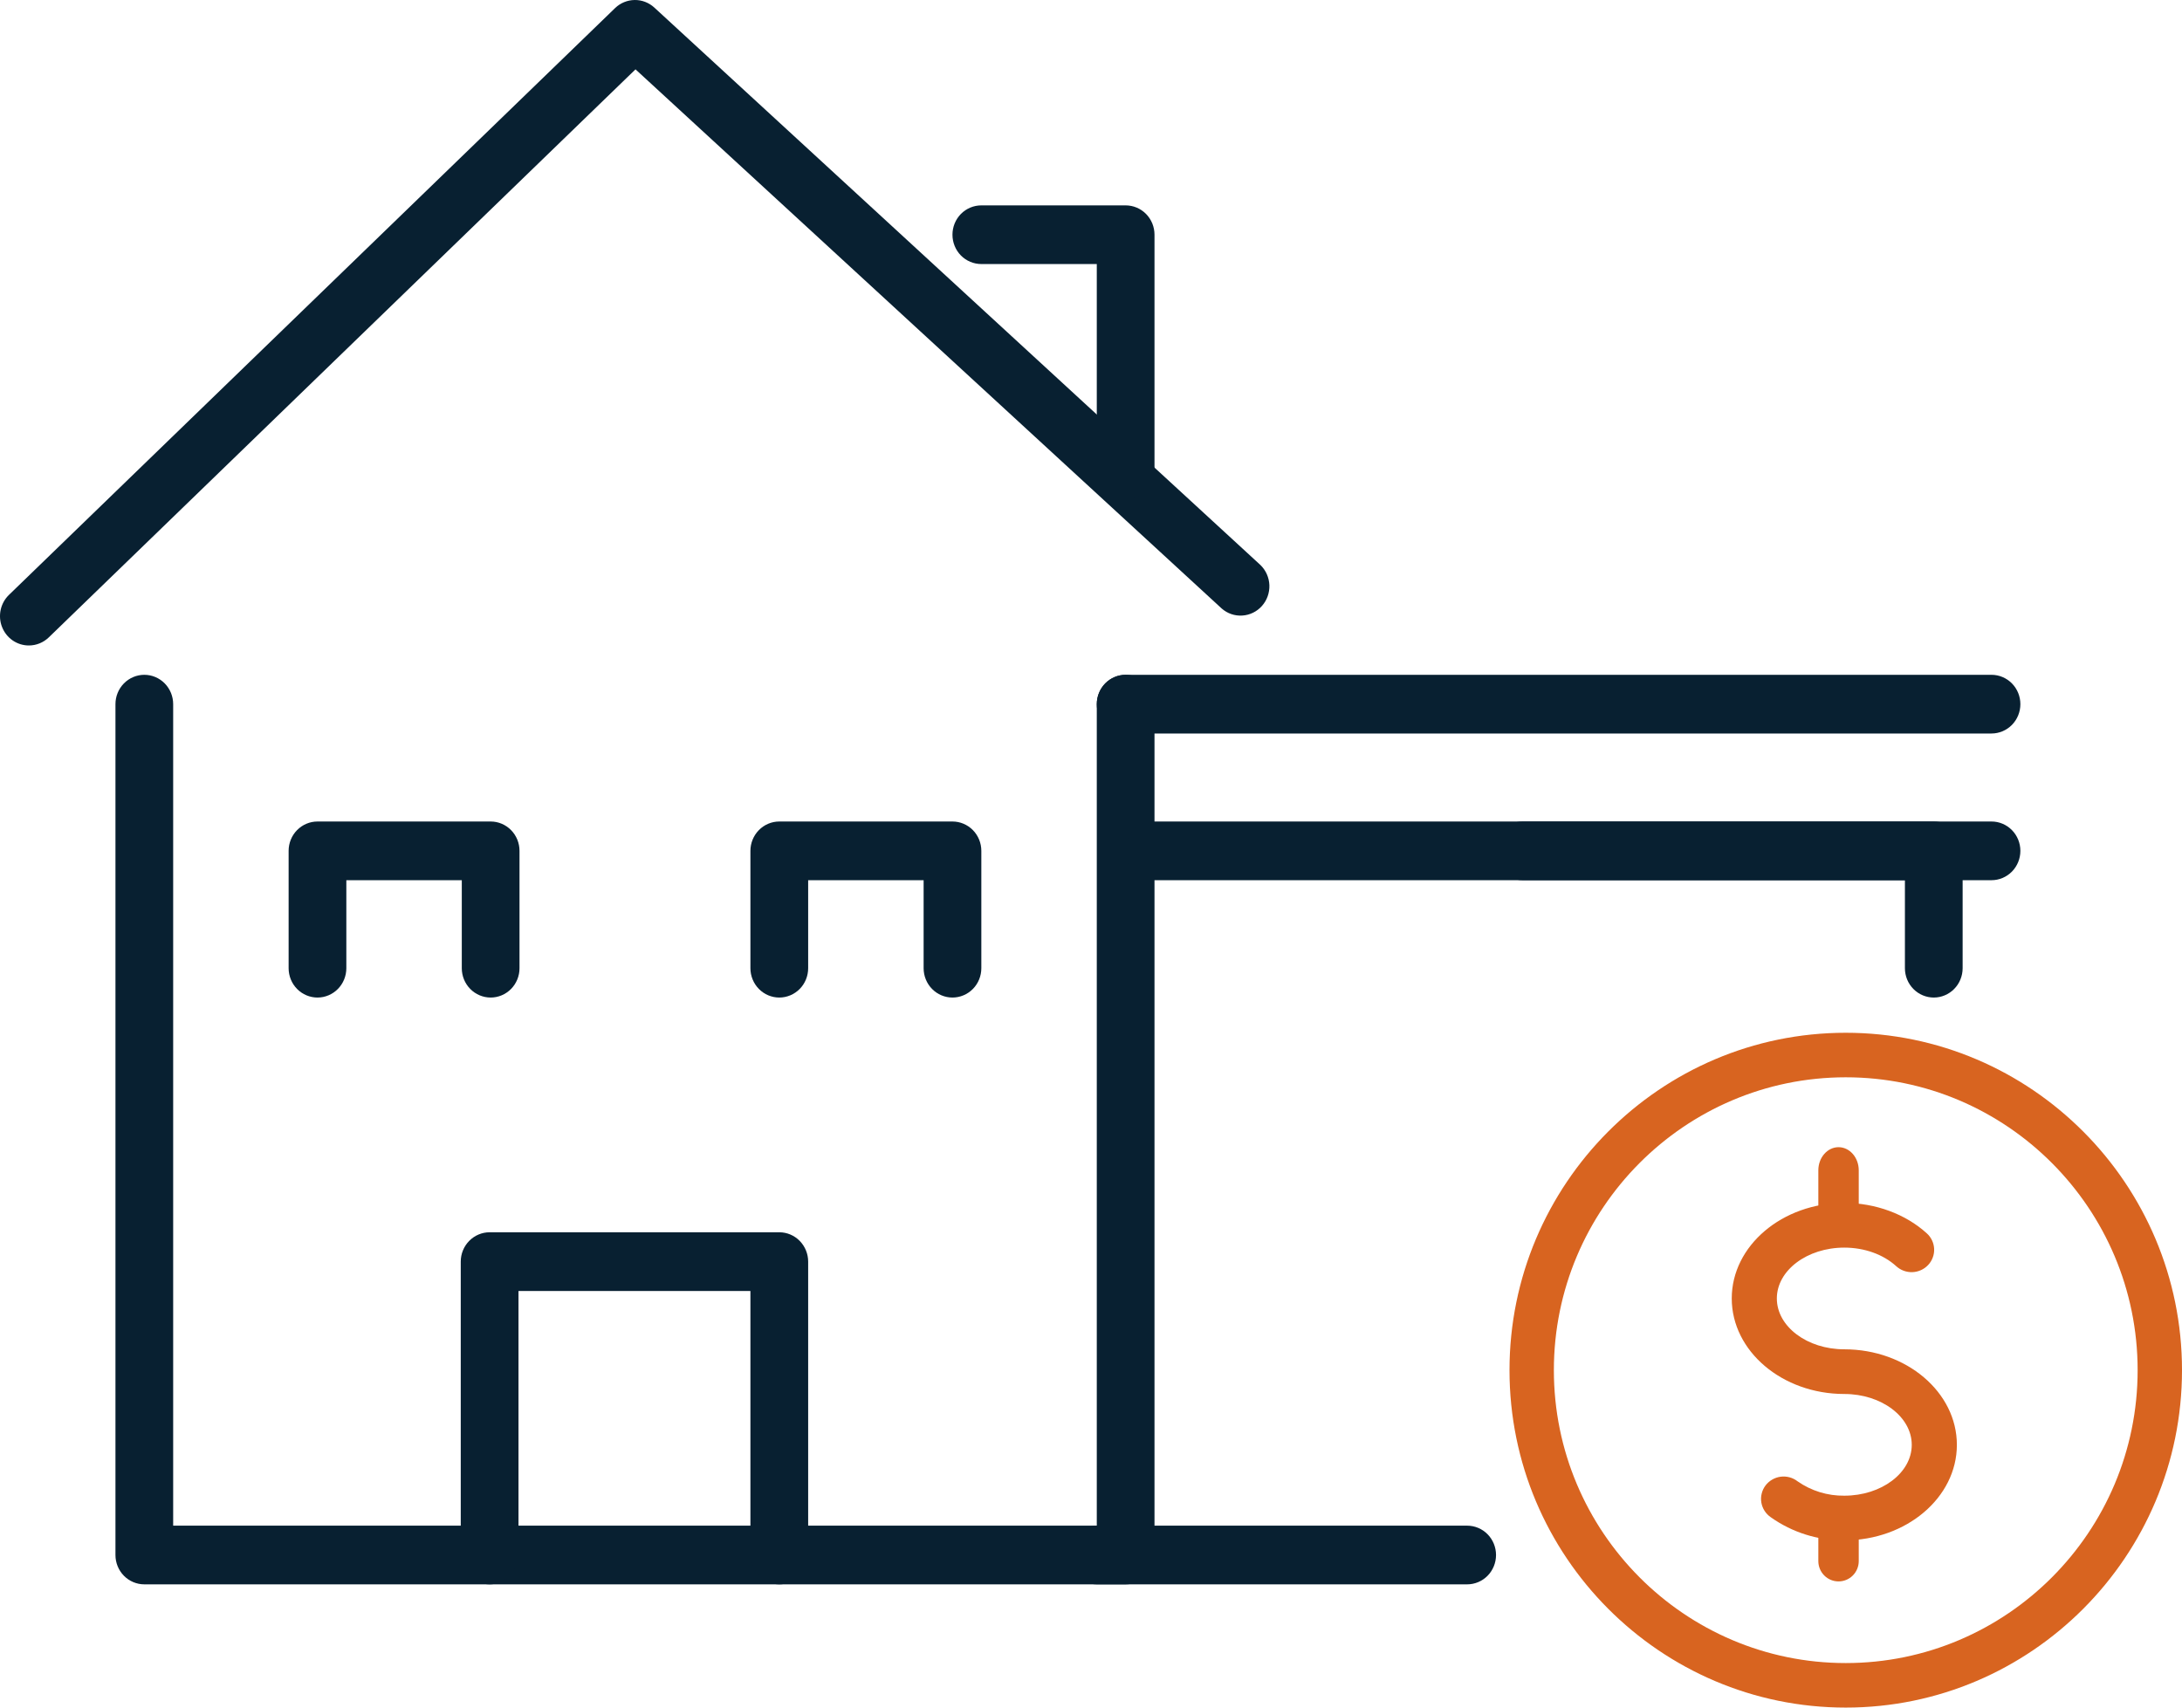 <svg width="69" height="54" viewBox="0 0 69 54" fill="none" xmlns="http://www.w3.org/2000/svg">
<path d="M58.322 48.711C57.489 48.718 56.675 48.462 55.998 47.982C55.919 47.928 55.852 47.859 55.8 47.779C55.749 47.7 55.714 47.61 55.698 47.517C55.682 47.423 55.685 47.328 55.708 47.236C55.73 47.143 55.77 47.057 55.827 46.98C55.884 46.904 55.956 46.84 56.038 46.792C56.121 46.743 56.212 46.712 56.307 46.699C56.402 46.687 56.498 46.693 56.59 46.718C56.683 46.743 56.769 46.787 56.844 46.845C57.276 47.147 57.793 47.306 58.322 47.299C59.498 47.299 60.454 46.578 60.454 45.691C60.454 44.804 59.498 44.083 58.322 44.083C56.359 44.083 54.762 42.728 54.762 41.062C54.762 39.396 56.359 38.041 58.322 38.041C59.309 38.041 60.26 38.394 60.929 39.002C60.999 39.064 61.055 39.14 61.095 39.224C61.135 39.309 61.158 39.4 61.162 39.493C61.166 39.586 61.152 39.679 61.119 39.766C61.087 39.854 61.038 39.934 60.974 40.002C60.91 40.071 60.833 40.126 60.748 40.165C60.663 40.204 60.57 40.226 60.476 40.23C60.382 40.233 60.288 40.218 60.2 40.186C60.112 40.154 60.031 40.104 59.962 40.041C59.553 39.668 58.955 39.454 58.321 39.454C57.145 39.454 56.188 40.175 56.188 41.062C56.188 41.949 57.145 42.67 58.321 42.67C60.284 42.67 61.881 44.025 61.881 45.691C61.881 47.357 60.285 48.711 58.322 48.711Z" fill="#D86420"/>
<path d="M58.139 39.34C57.969 39.34 57.807 39.263 57.687 39.126C57.567 38.989 57.5 38.803 57.5 38.609V37.01C57.5 36.816 57.567 36.63 57.687 36.493C57.807 36.355 57.969 36.278 58.139 36.278C58.308 36.278 58.471 36.355 58.591 36.493C58.711 36.63 58.778 36.816 58.778 37.01V38.609C58.778 38.803 58.711 38.989 58.591 39.126C58.471 39.263 58.308 39.34 58.139 39.34Z" fill="#D86420"/>
<path d="M58.139 50.01C57.969 50.01 57.807 49.943 57.687 49.822C57.567 49.701 57.5 49.538 57.5 49.367V47.962C57.5 47.792 57.567 47.629 57.687 47.508C57.807 47.387 57.969 47.32 58.139 47.32C58.308 47.32 58.471 47.387 58.591 47.508C58.711 47.629 58.778 47.792 58.778 47.962V49.367C58.778 49.538 58.711 49.701 58.591 49.822C58.471 49.943 58.308 50.01 58.139 50.01Z" fill="#D86420"/>
<path d="M58.367 54C52.503 54 47.734 49.214 47.734 43.33C47.734 37.445 52.503 32.66 58.367 32.66C64.23 32.66 69 37.446 69 43.33C69 49.213 64.23 54 58.367 54ZM58.367 34.068C53.277 34.068 49.137 38.22 49.137 43.33C49.137 48.439 53.275 52.592 58.367 52.592C63.458 52.592 67.597 48.44 67.597 43.33C67.597 38.22 63.456 34.068 58.367 34.068Z" fill="#D86420"/>
<path d="M0.913 20.412C0.73 20.412 0.552 20.357 0.401 20.253C0.25 20.149 0.133 20.001 0.065 19.829C-0.003 19.656 -0.018 19.467 0.021 19.286C0.06 19.105 0.152 18.939 0.284 18.812L19.451 0.255C19.618 0.094 19.838 0.003 20.069 6.4273e-05C20.299 -0.003 20.521 0.083 20.692 0.24L39.859 17.869C40.031 18.036 40.132 18.265 40.141 18.506C40.149 18.748 40.065 18.984 39.905 19.163C39.745 19.343 39.523 19.451 39.286 19.466C39.048 19.482 38.814 19.402 38.634 19.244L20.096 2.193L1.542 20.157C1.372 20.321 1.147 20.412 0.913 20.412Z" fill="#082031"/>
<path d="M35.595 15.773C35.353 15.773 35.121 15.675 34.95 15.501C34.779 15.327 34.683 15.091 34.683 14.845V8.35H31.032C30.79 8.35 30.558 8.253 30.386 8.079C30.215 7.905 30.119 7.669 30.119 7.422C30.119 7.176 30.215 6.94 30.386 6.766C30.558 6.592 30.79 6.495 31.032 6.495H35.595C35.837 6.495 36.07 6.592 36.241 6.766C36.412 6.94 36.508 7.176 36.508 7.422V14.845C36.508 15.091 36.412 15.327 36.241 15.501C36.07 15.675 35.837 15.773 35.595 15.773Z" fill="#082031"/>
<path d="M35.595 50.103H4.564C4.322 50.103 4.089 50.005 3.918 49.831C3.747 49.657 3.651 49.421 3.651 49.175V22.268C3.651 22.022 3.747 21.786 3.918 21.612C4.089 21.438 4.322 21.34 4.564 21.34C4.806 21.34 5.038 21.438 5.209 21.612C5.38 21.786 5.476 22.022 5.476 22.268V48.247H34.683V22.268C34.683 22.022 34.779 21.786 34.95 21.612C35.121 21.438 35.353 21.34 35.595 21.34C35.837 21.34 36.07 21.438 36.241 21.612C36.412 21.786 36.508 22.022 36.508 22.268V49.175C36.508 49.421 36.412 49.657 36.241 49.831C36.07 50.005 35.837 50.103 35.595 50.103Z" fill="#082031"/>
<path d="M24.643 50.103C24.401 50.103 24.169 50.005 23.997 49.831C23.826 49.657 23.73 49.421 23.73 49.175V40.825H16.396V49.175C16.396 49.421 16.3 49.657 16.128 49.831C15.957 50.005 15.725 50.103 15.483 50.103C15.241 50.103 15.009 50.005 14.838 49.831C14.666 49.657 14.57 49.421 14.57 49.175V39.897C14.57 39.651 14.666 39.415 14.838 39.241C15.009 39.067 15.241 38.969 15.483 38.969H24.643C24.885 38.969 25.117 39.067 25.288 39.241C25.459 39.415 25.556 39.651 25.556 39.897V49.175C25.556 49.421 25.459 49.657 25.288 49.831C25.117 50.005 24.885 50.103 24.643 50.103Z" fill="#082031"/>
<path d="M46.395 50.103H34.683C34.441 50.103 34.209 50.005 34.037 49.831C33.866 49.657 33.77 49.421 33.77 49.175C33.77 48.929 33.866 48.693 34.037 48.519C34.209 48.345 34.441 48.247 34.683 48.247H46.395C46.637 48.247 46.87 48.345 47.041 48.519C47.212 48.693 47.308 48.929 47.308 49.175C47.308 49.421 47.212 49.657 47.041 49.831C46.87 50.005 46.637 50.103 46.395 50.103Z" fill="#082031"/>
<path d="M61.151 31.546C60.909 31.546 60.676 31.448 60.505 31.274C60.334 31.101 60.238 30.864 60.238 30.618V27.835H36.508C36.266 27.835 36.034 27.737 35.862 27.563C35.691 27.389 35.595 27.153 35.595 26.907C35.595 26.661 35.691 26.425 35.862 26.251C36.034 26.077 36.266 25.979 36.508 25.979H61.151C61.393 25.979 61.625 26.077 61.796 26.251C61.967 26.425 62.063 26.661 62.063 26.907V30.618C62.063 30.864 61.967 31.101 61.796 31.274C61.625 31.448 61.393 31.546 61.151 31.546Z" fill="#082031"/>
<path d="M62.977 27.835H48.145C47.903 27.835 47.671 27.737 47.5 27.563C47.329 27.389 47.232 27.153 47.232 26.907C47.232 26.661 47.329 26.425 47.5 26.251C47.671 26.077 47.903 25.979 48.145 25.979H62.977C63.218 25.979 63.451 26.077 63.622 26.251C63.793 26.425 63.889 26.661 63.889 26.907C63.889 27.153 63.793 27.389 63.622 27.563C63.451 27.737 63.218 27.835 62.977 27.835Z" fill="#082031"/>
<path d="M62.976 23.196H35.595C35.353 23.196 35.121 23.098 34.95 22.924C34.779 22.75 34.683 22.514 34.683 22.268C34.683 22.022 34.779 21.786 34.95 21.612C35.121 21.438 35.353 21.34 35.595 21.34H62.976C63.218 21.34 63.45 21.438 63.622 21.612C63.793 21.786 63.889 22.022 63.889 22.268C63.889 22.514 63.793 22.75 63.622 22.924C63.45 23.098 63.218 23.196 62.976 23.196Z" fill="#082031"/>
<path d="M15.516 31.546C15.274 31.546 15.042 31.448 14.87 31.274C14.699 31.101 14.603 30.864 14.603 30.618V27.835H10.952V30.618C10.952 30.864 10.856 31.101 10.685 31.274C10.514 31.448 10.282 31.546 10.04 31.546C9.798 31.546 9.565 31.448 9.394 31.274C9.223 31.101 9.127 30.864 9.127 30.618V26.907C9.127 26.661 9.223 26.425 9.394 26.251C9.565 26.077 9.798 25.979 10.04 25.979H15.516C15.758 25.979 15.99 26.077 16.161 26.251C16.332 26.425 16.428 26.661 16.428 26.907V30.618C16.428 30.864 16.332 31.101 16.161 31.274C15.99 31.448 15.758 31.546 15.516 31.546Z" fill="#082031"/>
<path d="M30.119 31.546C29.877 31.546 29.645 31.448 29.474 31.274C29.303 31.101 29.207 30.864 29.207 30.618V27.835H25.556V30.618C25.556 30.864 25.46 31.101 25.289 31.274C25.117 31.448 24.885 31.546 24.643 31.546C24.401 31.546 24.169 31.448 23.998 31.274C23.827 31.101 23.73 30.864 23.73 30.618V26.907C23.73 26.661 23.827 26.425 23.998 26.251C24.169 26.077 24.401 25.979 24.643 25.979H30.119C30.361 25.979 30.594 26.077 30.765 26.251C30.936 26.425 31.032 26.661 31.032 26.907V30.618C31.032 30.864 30.936 31.101 30.765 31.274C30.594 31.448 30.361 31.546 30.119 31.546Z" fill="#082031"/>
</svg>
